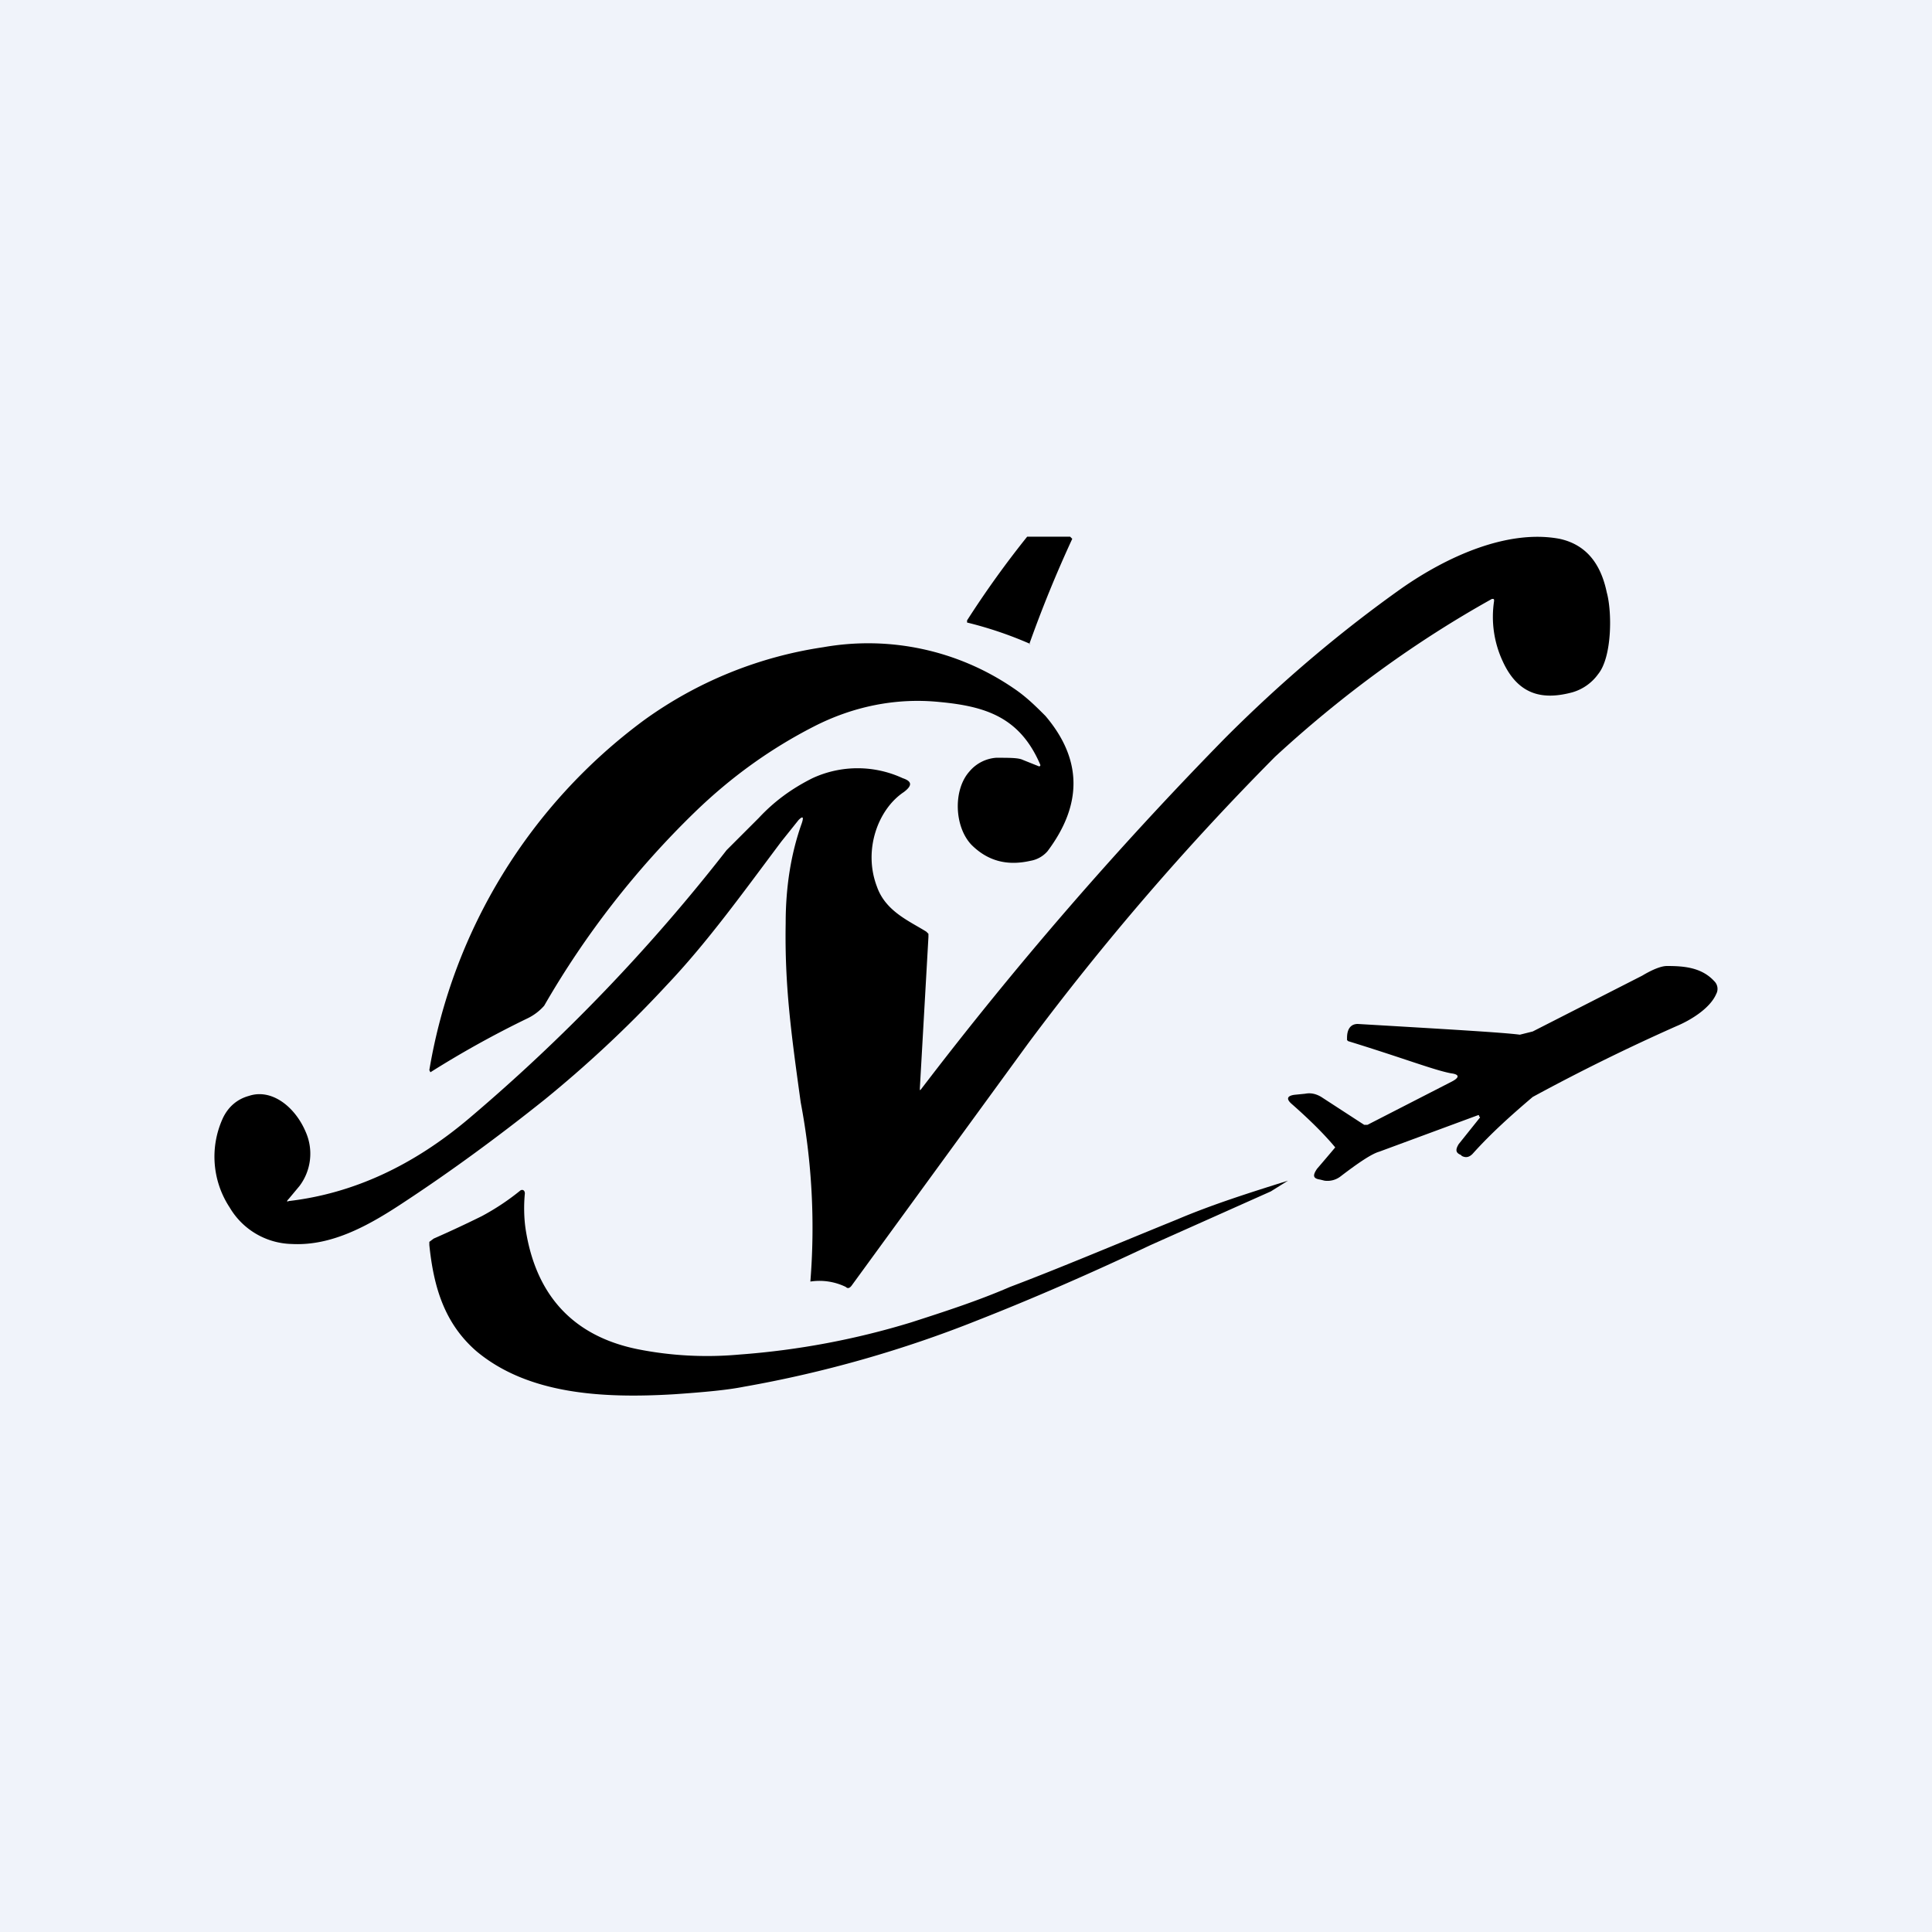 <!-- by TradingView --><svg width="18" height="18" viewBox="0 0 18 18" xmlns="http://www.w3.org/2000/svg"><path fill="#F0F3FA" d="M0 0h18v18H0z"/><path d="M9.6 6a3.6 3.6 0 0 0-.59-.2v-.02A9.05 9.05 0 0 1 9.57 5h.4l.02.02a11.6 11.6 0 0 0-.4.98ZM13.9 5.58c-.7.39-1.38.88-2.02 1.47a25.03 25.03 0 0 0-2.3 2.67l-1.64 2.25c-.02.03-.04.04-.06.02a.56.56 0 0 0-.33-.05 6.26 6.26 0 0 0-.09-1.67c-.09-.65-.15-1.09-.14-1.67 0-.34.05-.65.15-.93.02-.06.01-.07-.03-.03l-.16.2c-.36.48-.69.94-1.07 1.34-.37.4-.75.75-1.13 1.06-.45.36-.89.68-1.3.95-.33.22-.68.42-1.06.4a.69.69 0 0 1-.58-.34.86.86 0 0 1-.06-.84c.05-.1.13-.17.24-.2.21-.07.43.1.53.34a.5.5 0 0 1-.06.5l-.1.12c-.02.02-.02.03 0 .02.6-.07 1.16-.33 1.68-.77a16.84 16.84 0 0 0 2.4-2.5l.3-.3c.14-.15.3-.27.5-.37a1 1 0 0 1 .84 0c.09.03.09.07.01.13-.24.16-.38.54-.25.88.08.23.3.32.46.42l.02.02v.03l-.08 1.41c0 .02 0 .02.01.01a35.03 35.03 0 0 1 2.84-3.28c.54-.54 1.09-1 1.64-1.39.43-.3.99-.55 1.47-.46.23.05.38.21.44.5.05.18.05.6-.08.76a.45.45 0 0 1-.24.17c-.26.07-.5.04-.65-.29a.98.98 0 0 1-.08-.56c0-.02 0-.02-.02-.02Z"/><path d="M9.68 7.14s.02 0 .01-.02c-.19-.44-.51-.54-.94-.58-.4-.04-.8.04-1.17.23-.39.2-.76.46-1.11.8a8.25 8.25 0 0 0-1.4 1.8.49.49 0 0 1-.16.12 9.24 9.24 0 0 0-.9.5L4 9.97a5.1 5.1 0 0 1 2-3.26 3.8 3.8 0 0 1 1.67-.68 2.4 2.4 0 0 1 1.77.38c.12.08.21.17.3.26.34.4.35.82.02 1.26a.27.27 0 0 1-.16.09c-.22.05-.4 0-.55-.15-.16-.17-.17-.51-.02-.68a.36.36 0 0 1 .25-.13c.13 0 .21 0 .25.02l.15.06ZM13.78 10.4v-.01h-.01l-.92.34c-.07.02-.19.1-.36.23a.2.2 0 0 1-.15.04l-.04-.01c-.07-.01-.07-.04-.03-.1a20.7 20.7 0 0 0 .17-.2c-.1-.12-.23-.25-.4-.4-.06-.05-.05-.08.02-.09l.1-.01c.05-.01.1 0 .15.03l.4.26h.03l.78-.4c.08-.04.08-.07 0-.08-.16-.03-.44-.14-.96-.3l-.01-.01v-.02c0-.09.04-.13.1-.13.85.05 1.36.08 1.51.1l.12-.03 1.02-.52c.1-.06.18-.09.23-.09.15 0 .32.01.44.14a.1.1 0 0 1 .02.12c-.06.14-.25.25-.37.3a18.64 18.64 0 0 0-1.34.66c-.2.17-.39.34-.56.53-.03.03-.06.04-.1.02l-.01-.01c-.05-.02-.05-.05-.02-.1l.2-.25ZM12 11l-.16.1-1.12.5c-.55.26-1.1.5-1.61.7-.7.28-1.44.49-2.18.62-.15.03-.36.05-.65.07-.67.04-1.36 0-1.84-.4-.3-.26-.4-.6-.44-.99v-.03l.04-.03a11 11 0 0 0 .45-.21c.13-.07.25-.15.36-.24.02-.01.04 0 .04.03-.01.1-.01.23.01.35.1.61.45.98 1.04 1.1.3.06.62.08.95.05a7.3 7.3 0 0 0 1.6-.3c.31-.1.62-.2.92-.33.45-.17.97-.39 1.56-.63.33-.14.68-.25 1.03-.36Z"/></svg>